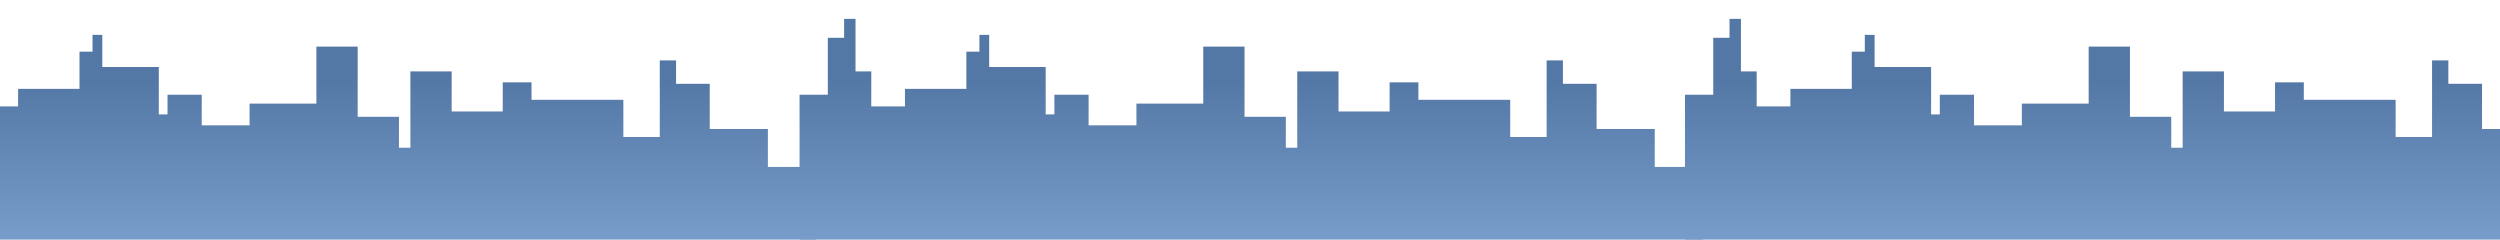 <?xml version="1.0" encoding="UTF-8"?>
<svg id="Layer_1" data-name="Layer 1" xmlns="http://www.w3.org/2000/svg" xmlns:xlink="http://www.w3.org/1999/xlink" viewBox="0 0 1920 184">
  <defs>
    <style>
      .cls-1 {
        fill: none;
      }

      .cls-2 {
        fill: url(#linear-gradient-2);
      }

      .cls-2, .cls-3, .cls-4 {
        fill-rule: evenodd;
      }

      .cls-3 {
        fill: url(#linear-gradient-3);
      }

      .cls-4 {
        fill: url(#linear-gradient);
      }

      .cls-5 {
        clip-path: url(#clippath);
      }
    </style>
    <clipPath id="clippath">
      <rect class="cls-1" x="-67.05" width="2054.82" height="184"/>
    </clipPath>
    <linearGradient id="linear-gradient" x1="279.8" y1="263.5" x2="279.8" y2="61.4" gradientUnits="userSpaceOnUse">
      <stop offset="0" stop-color="#90b4e2"/>
      <stop offset="1" stop-color="#5478a6"/>
    </linearGradient>
    <linearGradient id="linear-gradient-2" x1="960.91" x2="960.91" y2="61.4" xlink:href="#linear-gradient"/>
    <linearGradient id="linear-gradient-3" x1="1640.91" x2="1640.91" y2="61.4" xlink:href="#linear-gradient"/>
  </defs>
  <g class="cls-5">
    <polygon class="cls-4" points="626.65 263.49 626.65 128.2 589.73 128.2 589.73 99.07 545.09 99.07 545.09 64.34 519.21 64.34 519.21 46.41 506.7 46.41 506.7 105.23 478.74 105.23 478.74 76.66 408.22 76.66 408.22 63.22 386.1 63.22 386.1 85.63 346.88 85.63 346.88 54.81 315.17 54.81 315.17 113.47 306.41 113.47 306.41 89.71 274.69 89.71 274.69 35.77 242.98 35.77 242.98 79.56 191.66 79.56 191.66 96.27 154.94 96.27 154.94 72.74 128.65 72.74 128.65 87.87 121.97 87.87 121.97 51.45 78.57 51.45 78.57 26.8 71.06 26.8 71.06 39.69 61.05 39.69 61.05 68.26 13.9 68.26 13.9 81.71 -11.97 81.71 -11.97 54.81 -24.08 54.81 -24.08 14.48 -32.84 14.48 -32.84 29.05 -45.36 29.05 -45.36 72.74 -67.05 72.74 -67.05 263.5 626.65 263.49"/>
    <polygon class="cls-2" points="1307.77 263.49 1307.77 128.2 1270.85 128.2 1270.85 99.07 1226.2 99.07 1226.2 64.34 1200.33 64.34 1200.33 46.41 1187.81 46.41 1187.81 105.23 1159.85 105.23 1159.85 76.66 1089.33 76.66 1089.33 63.22 1067.22 63.22 1067.22 85.63 1027.99 85.63 1027.99 54.81 996.28 54.81 996.28 113.47 987.52 113.47 987.52 89.71 955.81 89.71 955.81 35.77 924.09 35.77 924.09 79.56 872.77 79.56 872.77 96.27 836.05 96.27 836.05 72.74 809.76 72.74 809.76 87.87 803.08 87.87 803.08 51.45 759.69 51.45 759.69 26.8 752.18 26.8 752.18 39.69 742.16 39.69 742.16 68.26 695.01 68.26 695.01 81.71 669.14 81.71 669.14 54.81 657.04 54.81 657.04 14.48 648.28 14.48 648.28 29.05 635.76 29.05 635.76 72.74 614.06 72.74 614.06 263.5 1307.77 263.49"/>
    <polygon class="cls-3" points="1987.76 263.49 1987.76 128.2 1950.85 128.2 1950.85 99.07 1906.2 99.07 1906.2 64.34 1880.33 64.34 1880.33 46.41 1867.81 46.41 1867.81 105.23 1839.85 105.23 1839.85 76.66 1769.33 76.66 1769.33 63.22 1747.22 63.22 1747.22 85.63 1707.99 85.63 1707.99 54.81 1676.28 54.81 1676.28 113.47 1667.52 113.47 1667.52 89.71 1635.8 89.71 1635.8 35.77 1604.09 35.77 1604.09 79.56 1552.77 79.56 1552.77 96.27 1516.05 96.27 1516.05 72.74 1489.76 72.74 1489.76 87.87 1483.08 87.87 1483.08 51.45 1439.69 51.45 1439.69 26.8 1432.17 26.8 1432.17 39.69 1422.16 39.69 1422.16 68.26 1375.01 68.26 1375.01 81.71 1349.14 81.71 1349.14 54.81 1337.04 54.81 1337.04 14.48 1328.27 14.48 1328.27 29.05 1315.76 29.05 1315.76 72.74 1294.06 72.74 1294.06 263.5 1987.76 263.49"/>
  </g>
</svg>